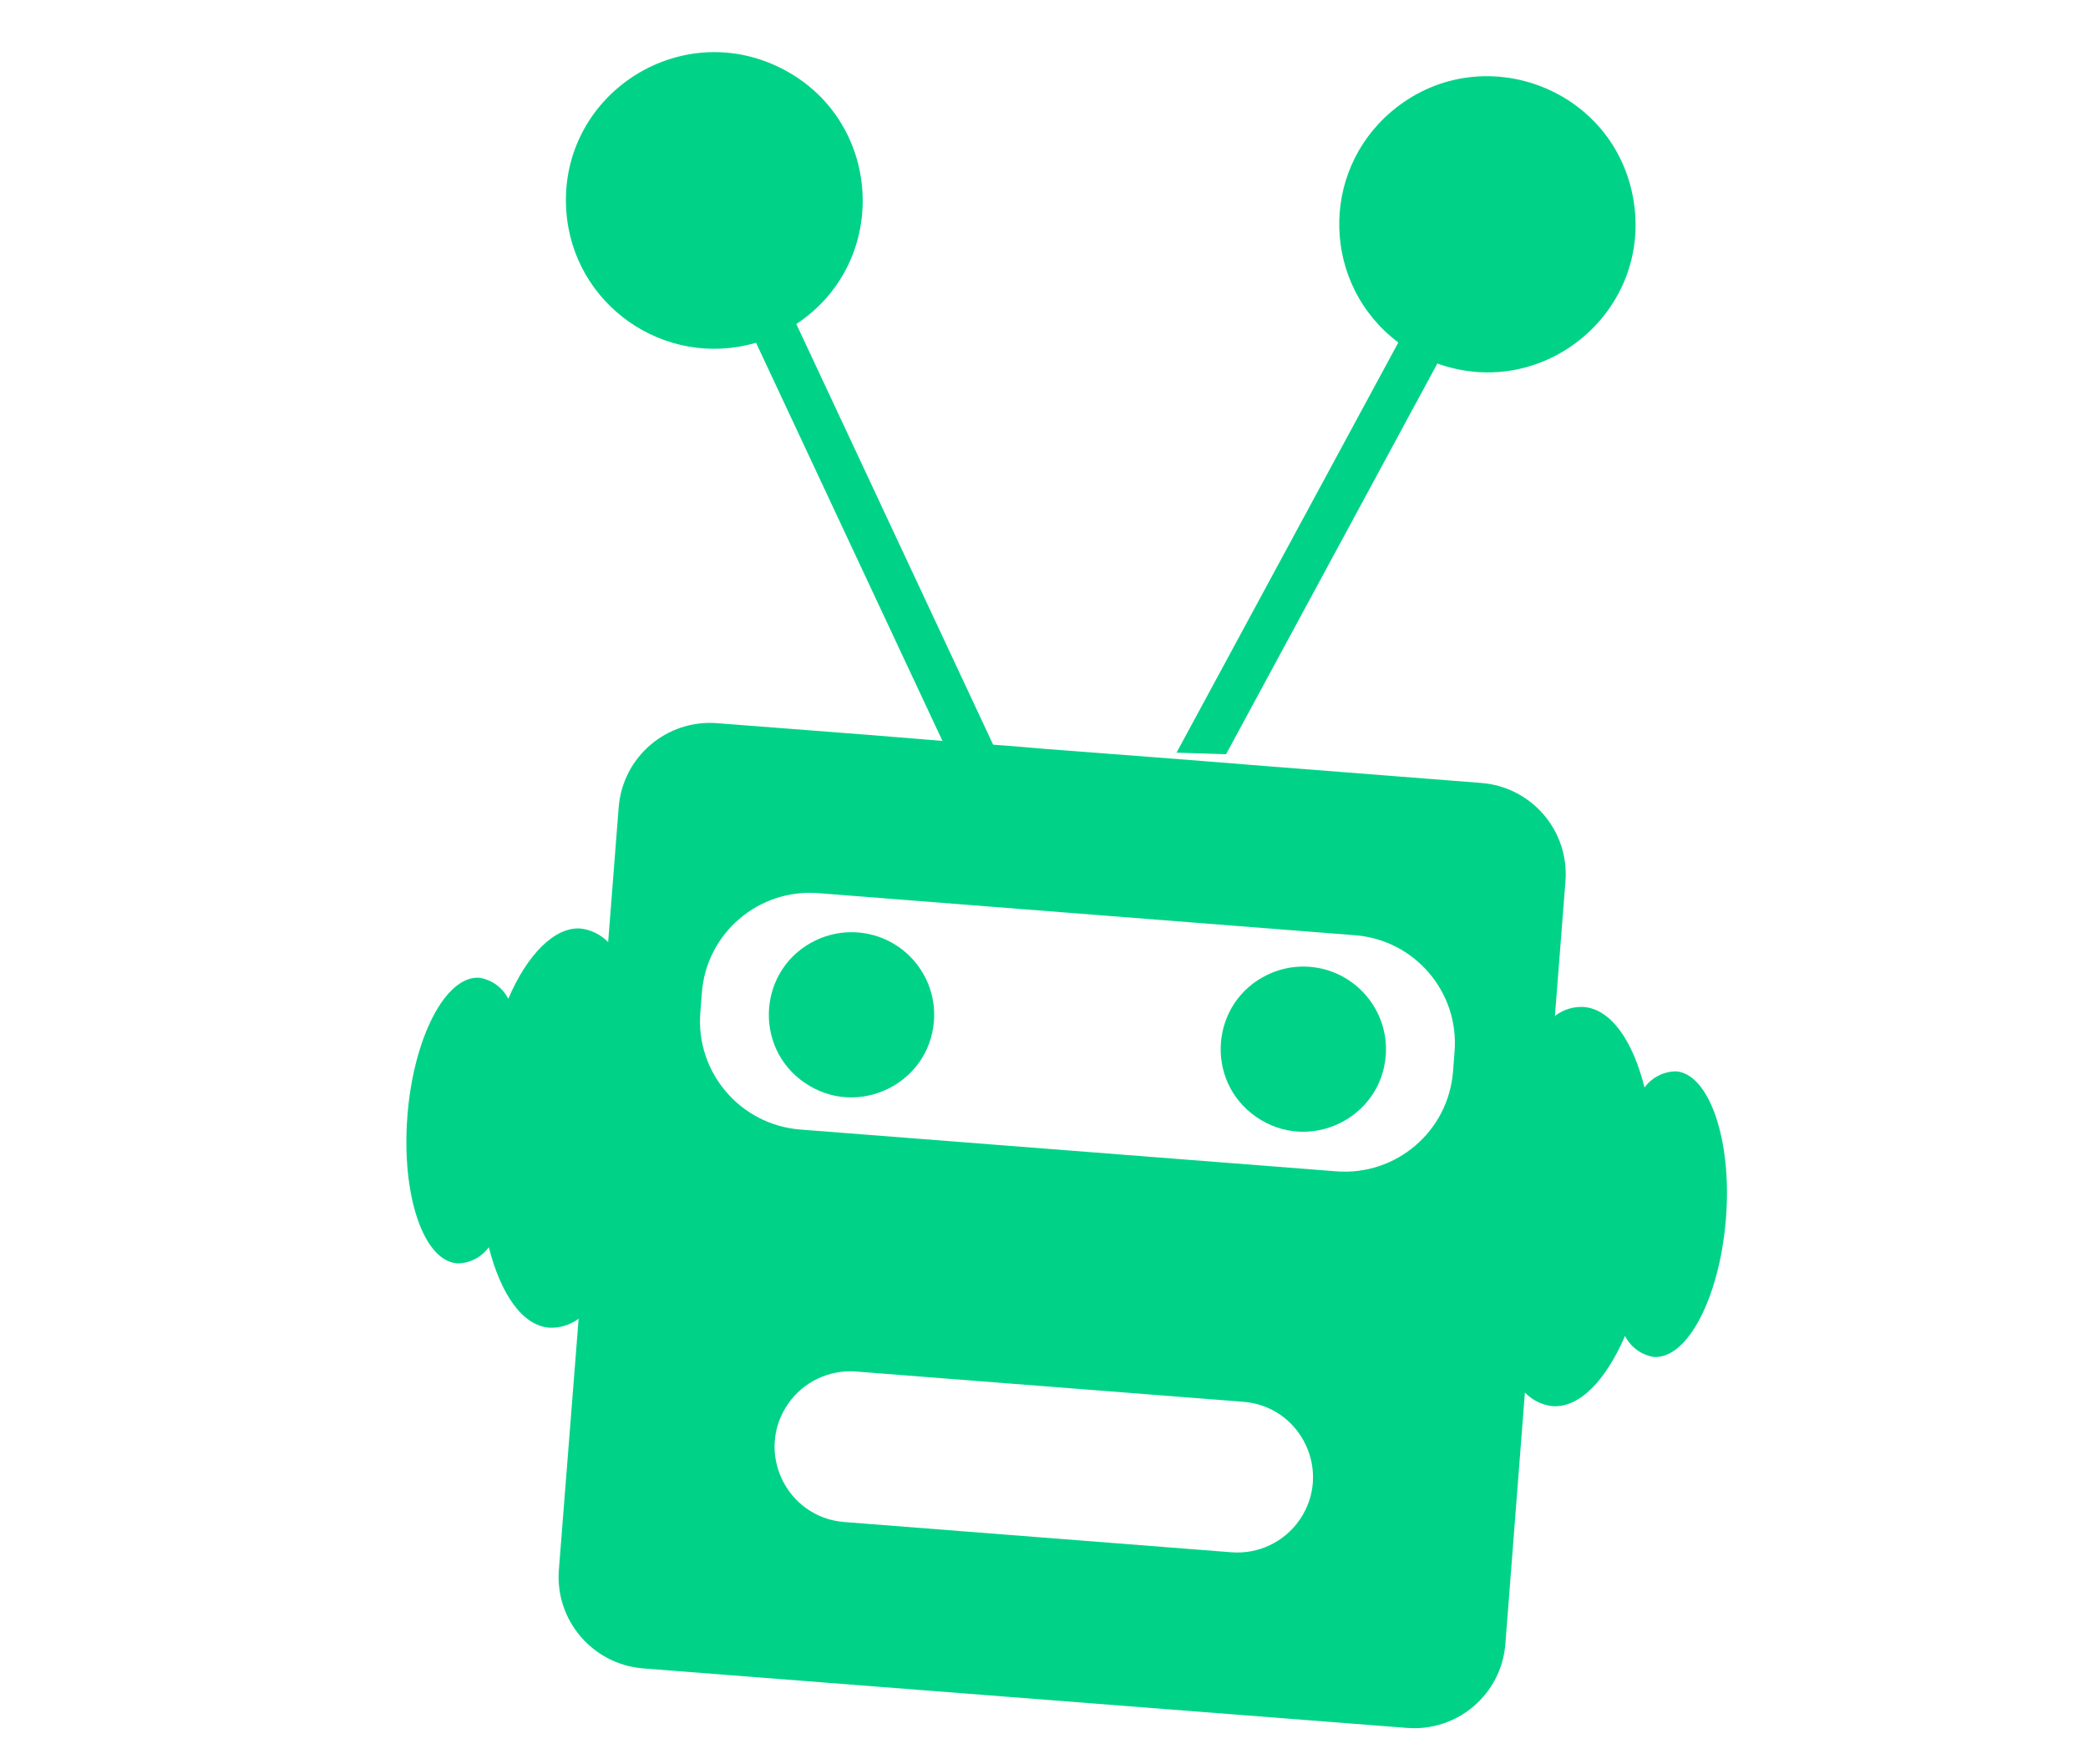 <?xml version="1.0" encoding="utf-8"?>
<svg id="Layer_1" data-name="Layer 1" xmlns="http://www.w3.org/2000/svg" viewBox="0 0 95.348 80.552">
  <defs>
    <style>.cls-1{fill:#fff;}.cls-2{fill:#5dae46;}.cls-3{fill:#1e1f1a;}</style>
  </defs>
  <title>SoccerBot Final</title>
  <path class="cls-3" d="M 65.636 16.599 C 70.536 18.355 75.503 14.154 74.576 9.038 C 73.649 3.921 67.522 1.726 63.548 5.087 C 60.237 7.887 60.386 13.033 63.854 15.639 L 53.726 34.369 L 55.988 34.44 L 65.636 16.599 Z" style="fill: rgb(0, 211, 136);"/>
  <path class="cls-3" d="M 36.364 14.796 C 40.711 11.917 40.307 5.419 35.637 3.099 C 30.967 0.779 25.533 4.377 25.856 9.576 C 26.125 13.909 30.351 16.87 34.524 15.651 L 43.14 34.053 L 45.402 34.112 L 36.364 14.796 Z" style="fill: rgb(0, 211, 136);"/>
  <path class="cls-3" d="M 63.28 48.206 C 63.048 51.099 59.768 52.656 57.375 51.009 C 54.982 49.363 55.272 45.747 57.897 44.501 C 58.478 44.225 59.121 44.102 59.763 44.144 C 61.861 44.287 63.441 46.112 63.28 48.206 Z" style="fill: rgb(0, 211, 136);"/>
  <path class="cls-3" d="M 42.648 46.626 C 42.425 49.519 39.148 51.086 36.751 49.447 C 34.354 47.808 34.631 44.191 37.253 42.937 C 37.837 42.658 38.484 42.533 39.131 42.576 C 41.227 42.713 42.808 44.534 42.648 46.626 Z" style="fill: rgb(0, 211, 136);"/>
  <path class="cls-3" d="M 76.539 48.921 C 75.968 48.925 75.433 49.198 75.097 49.658 C 74.557 47.504 73.561 46.088 72.33 45.982 C 71.853 45.954 71.382 46.099 71.005 46.392 L 71.486 40.246 C 71.668 37.94 69.939 35.925 67.629 35.751 L 58.04 35.001 L 54.089 34.685 L 52.718 34.58 L 47.677 34.194 L 46.305 34.077 L 45.356 34.006 L 43.011 33.831 L 39.869 33.573 L 32.753 33.023 C 30.448 32.842 28.432 34.56 28.252 36.863 L 27.771 43.02 C 27.436 42.676 26.994 42.457 26.517 42.4 C 25.345 42.306 24.079 43.571 23.211 45.608 C 22.951 45.097 22.463 44.741 21.898 44.648 C 20.362 44.531 18.885 47.352 18.604 50.958 C 18.323 54.563 19.331 57.572 20.878 57.689 C 21.449 57.69 21.987 57.415 22.32 56.951 C 22.871 59.105 23.856 60.533 25.087 60.627 C 25.566 60.648 26.037 60.503 26.423 60.217 L 25.52 71.69 C 25.345 73.989 27.063 75.998 29.366 76.185 L 64.241 78.901 C 66.548 79.09 68.568 77.366 68.743 75.061 L 69.634 63.589 C 69.967 63.935 70.41 64.154 70.888 64.209 C 72.119 64.303 73.326 63.039 74.206 61.002 C 74.461 61.51 74.944 61.866 75.507 61.962 C 77.054 62.079 78.52 59.257 78.813 55.664 C 79.106 52.07 78.051 49.038 76.539 48.921 Z M 56.234 70.882 L 38.556 69.501 C 35.907 69.293 34.477 66.3 35.981 64.113 C 36.678 63.098 37.866 62.533 39.096 62.629 L 56.774 64.01 C 59.422 64.218 60.853 67.21 59.349 69.398 C 58.651 70.413 57.463 70.978 56.234 70.882 Z M 66.422 48.031 L 66.351 48.932 C 66.139 51.661 63.75 53.702 61.017 53.486 L 36.54 51.578 C 33.805 51.36 31.764 48.971 31.98 46.24 L 32.05 45.338 C 32.255 42.606 34.649 40.562 37.384 40.785 L 61.861 42.704 C 64.598 42.909 66.643 45.3 66.422 48.031 Z" style="fill: rgb(0, 211, 136);"/>
</svg>